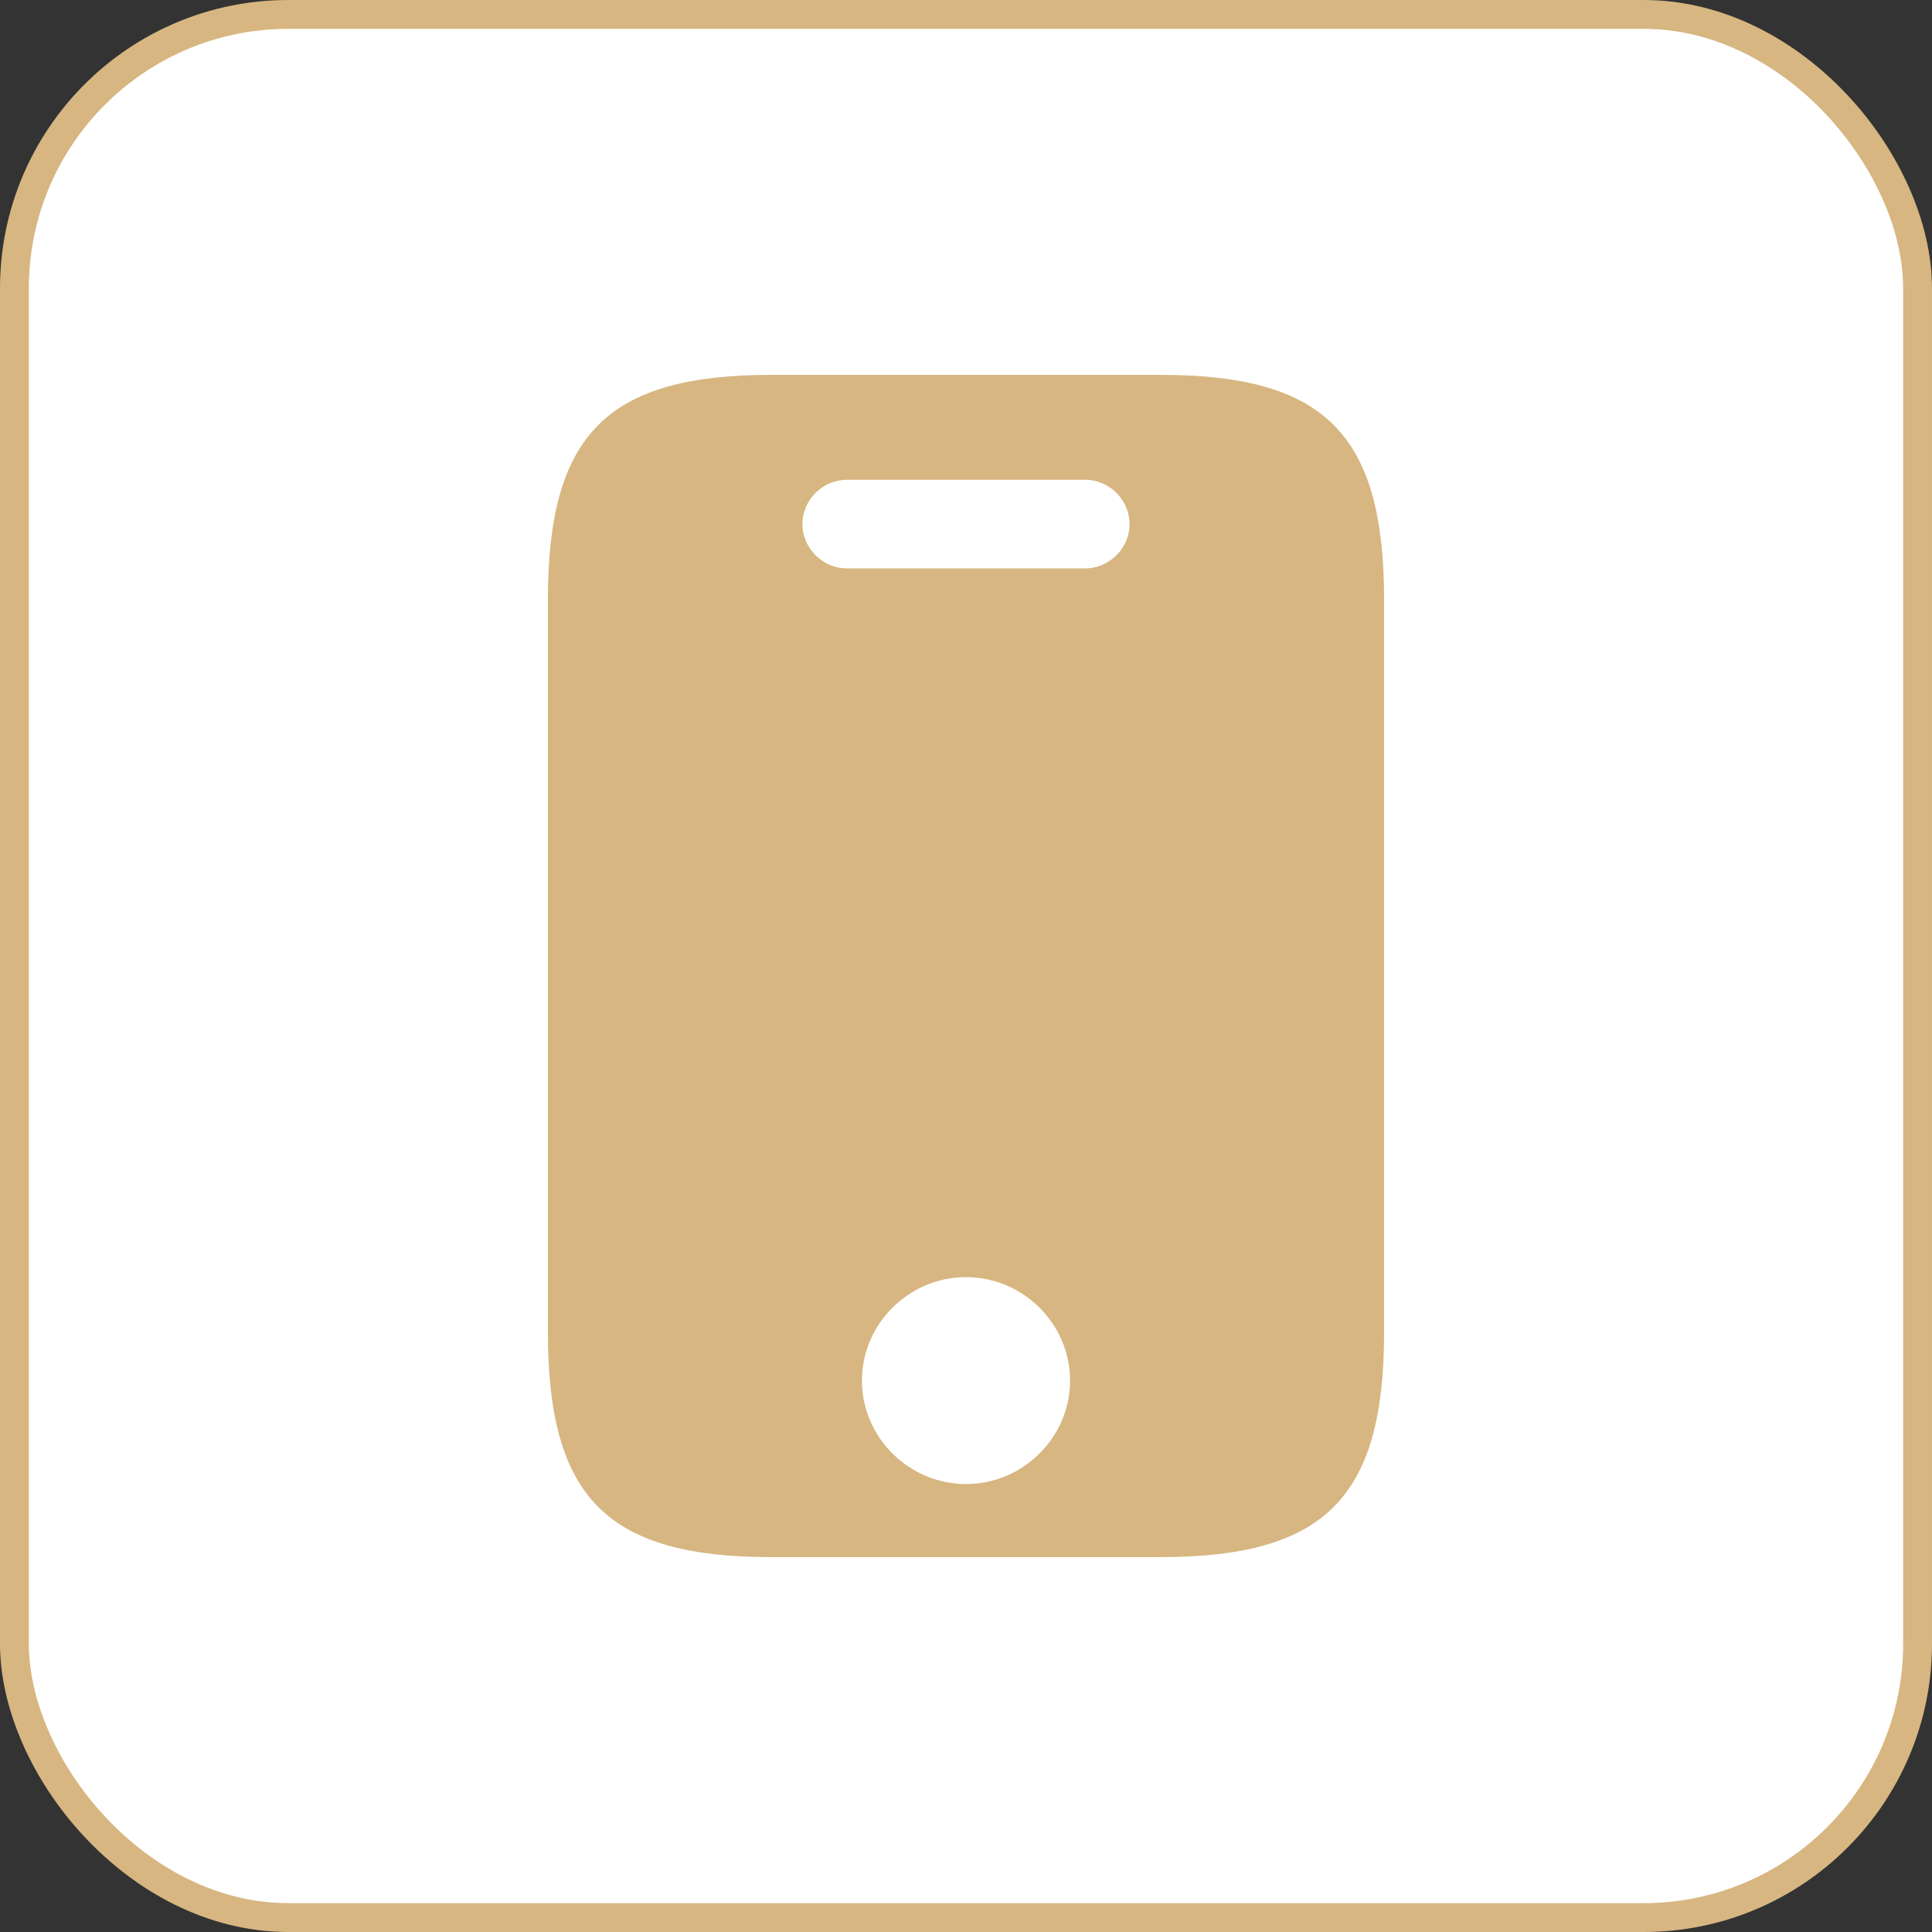 <svg width="67" height="67" viewBox="0 0 67 67" fill="none" xmlns="http://www.w3.org/2000/svg">
<rect x="0" y="0" width="67" height="67" fill="#333333" stroke="none"/>
<rect x="0.5" y="0.5" width="66" height="66" rx="9.5" fill="white" stroke="#D7B681"/>
<path d="M40.245 13H26.755C21.062 13 19 15.05 19 20.811V46.19C19 51.95 21.062 54 26.755 54H40.224C45.938 54 48 51.95 48 46.19V20.811C48 15.05 45.938 13 40.245 13ZM33.5 51.465C31.52 51.465 29.891 49.846 29.891 47.877C29.891 45.91 31.52 44.29 33.5 44.29C35.48 44.29 37.109 45.91 37.109 47.877C37.109 49.846 35.48 51.465 33.5 51.465ZM37.625 19.712H29.375C28.529 19.712 27.828 19.015 27.828 18.175C27.828 17.334 28.529 16.637 29.375 16.637H37.625C38.471 16.637 39.172 17.334 39.172 18.175C39.172 19.015 38.471 19.712 37.625 19.712Z" fill="#D7B681"/>
</svg>
